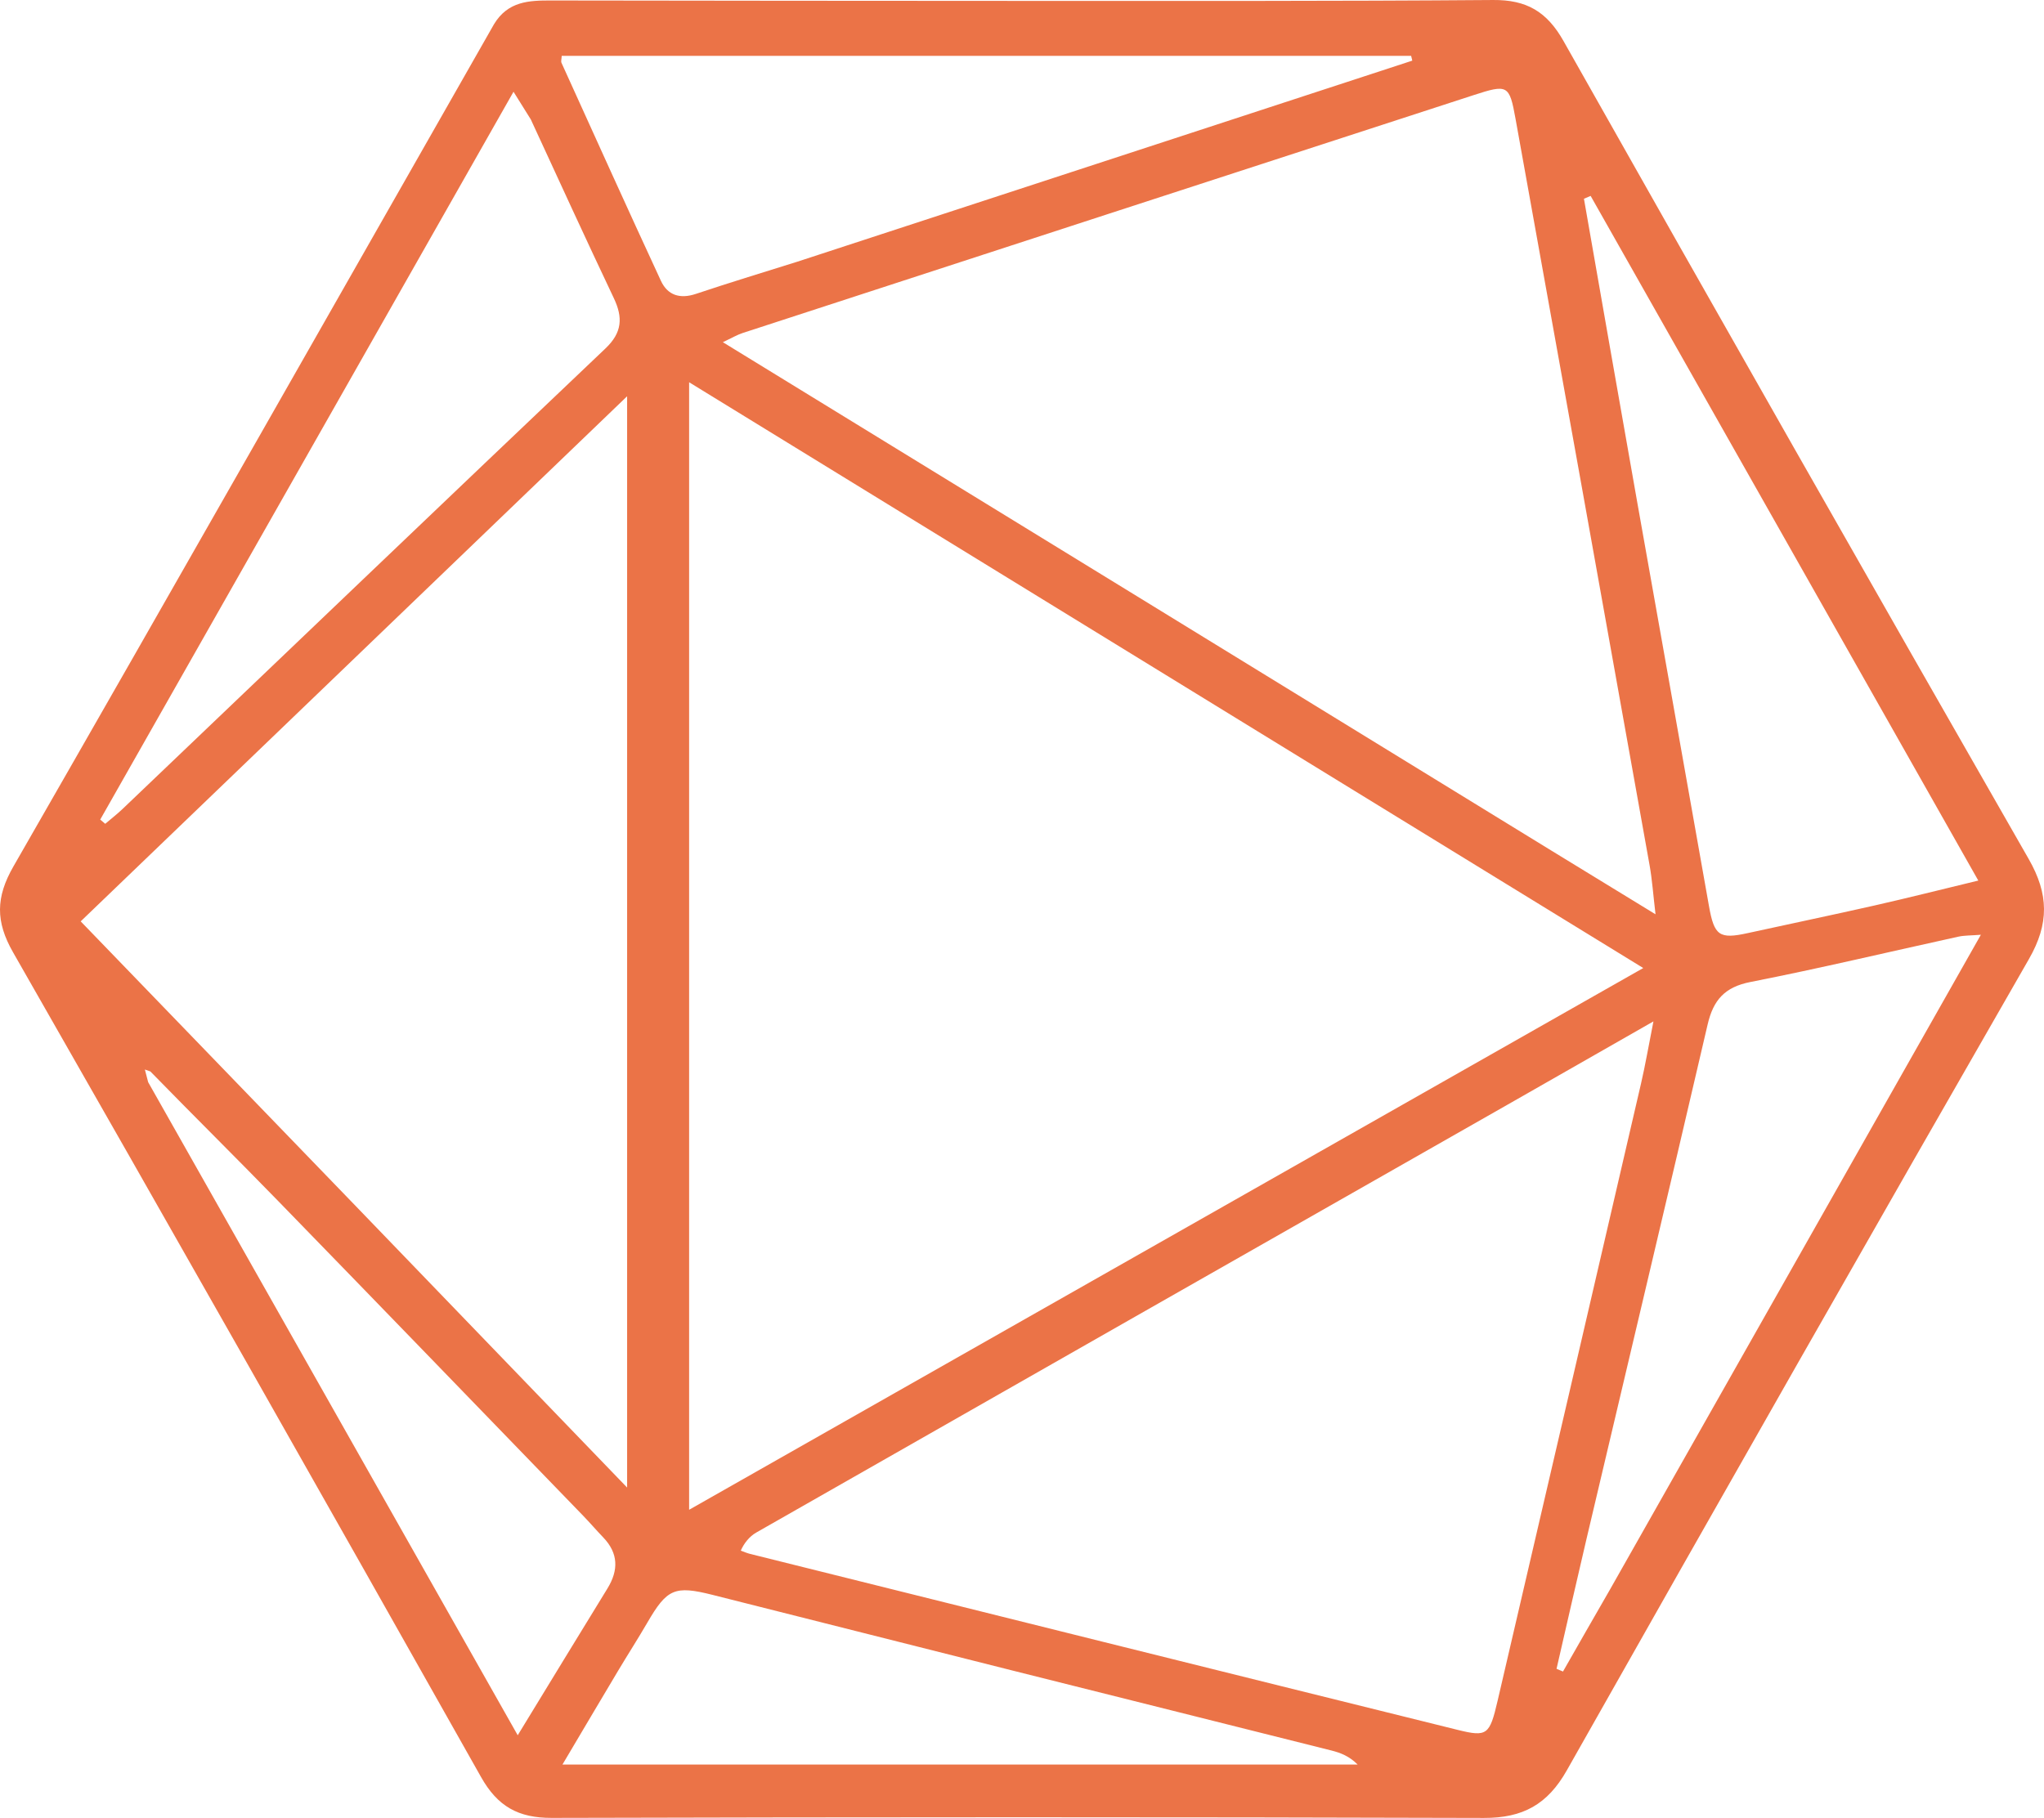 <svg xmlns="http://www.w3.org/2000/svg" version="1.1" xmlns:xlink="http://www.w3.org/1999/xlink" xmlns:svgjs="http://svgjs.dev/svgjs" width="416.515px" height="370.517px"><svg xmlns="http://www.w3.org/2000/svg" viewBox="790.699 406.391 416.515 370.517" width="416.515px" height="370.517px"><path fill="#EB7347" opacity="1" stroke="none" d=" M891.362,411.329 C894.219,406.599 898.567,406.484 902.991,406.49 C934.485,406.528 965.98,406.576 997.474,406.575 C1029.969,406.575 1062.464,406.648 1094.957,406.392 C1101.767,406.339 1105.908,408.74 1109.301,414.751 C1140.717,470.422 1172.313,525.992 1204.09,581.458 C1208.195,588.623 1208.3,594.624 1204.137,601.872 C1172.547,656.868 1141.181,711.994 1109.978,767.211 C1106.043,774.175 1101.005,776.933 1093.087,776.908 C1029.766,776.713 966.443,776.73 903.122,776.899 C896.31,776.918 892.105,774.575 888.722,768.57 C857.103,712.444 825.326,656.407 793.357,600.48 C789.776,594.216 789.825,589.267 793.435,582.979 C826.175,525.958 858.619,468.767 891.362,411.329 M821.339,624.765 C820.967,624.635 820.595,624.506 820.223,624.377 C820.382,625.01 820.542,625.642 820.891,626.951 C845.937,671.221 870.983,715.492 896.197,760.059 C902.504,749.732 908.464,739.929 914.473,730.156 C916.77,726.421 916.731,722.969 913.603,719.714 C912.219,718.274 910.919,716.752 909.53,715.317 C888.8,693.901 868.093,672.463 847.31,651.098 C838.844,642.396 830.209,633.857 821.339,624.765 M1066.819,567.635 C1021.788,539.981 976.758,512.326 931.126,484.301 C931.126,561.331 931.126,637.406 931.126,714.102 C996.13,677.187 1060.572,640.591 1125.553,603.689 C1105.719,591.507 1086.583,579.754 1066.819,567.635 M1106.798,579.734 C1113.639,583.919 1120.48,588.103 1128.053,592.736 C1127.568,588.653 1127.367,585.672 1126.844,582.748 C1117.768,532.013 1108.676,481.281 1099.518,430.561 C1098.271,423.658 1097.918,423.525 1090.917,425.8 C1041.287,441.927 991.667,458.085 942.052,474.256 C940.899,474.632 939.832,475.275 937.999,476.133 C994.516,510.806 1050.356,545.063 1106.798,579.734 M863.246,652.26 C881.448,671.143 899.65,690.026 918.49,709.571 C918.49,635.031 918.49,561.61 918.49,487.155 C880.983,523.204 844.196,558.563 807.142,594.177 C825.981,613.673 844.372,632.705 863.246,652.26 M941.65,722.435 C942.275,722.656 942.887,722.93 943.528,723.09 C991.606,735.069 1039.68,747.068 1087.776,758.972 C1093.754,760.451 1094.256,759.968 1095.865,753.063 C1105.638,711.12 1115.381,669.17 1125.102,627.215 C1125.983,623.412 1126.637,619.556 1127.627,614.565 C1117.408,620.4 1108.338,625.593 1099.255,630.764 C1047.771,660.077 996.279,689.378 944.82,718.735 C943.385,719.554 942.287,720.964 941.65,722.435 M953.222,459.713 C994.977,446.059 1036.733,432.404 1078.489,418.749 C1078.41,418.424 1078.331,418.099 1078.253,417.774 C1020.55,417.774 962.848,417.774 905.162,417.774 C905.122,418.53 904.986,418.907 905.104,419.169 C911.833,434 918.53,448.846 925.375,463.623 C926.747,466.587 929.277,467.372 932.511,466.288 C939.126,464.071 945.804,462.04 953.222,459.713 M1124.378,509.051 C1129.236,536.385 1134.107,563.717 1138.943,591.055 C1140.013,597.101 1141.044,597.846 1146.851,596.568 C1155.454,594.674 1164.081,592.889 1172.672,590.943 C1179.548,589.385 1186.386,587.657 1193.827,585.862 C1167.208,538.84 1141.019,492.579 1114.831,446.319 C1114.376,446.512 1113.921,446.705 1113.466,446.898 C1117.039,467.335 1120.613,487.772 1124.378,509.051 M898.865,430.733 C897.834,429.082 896.802,427.432 895.34,425.092 C867.017,474.979 839.069,524.207 811.121,573.434 C811.461,573.72 811.8,574.006 812.14,574.293 C813.324,573.284 814.561,572.33 815.684,571.258 C848.474,539.963 881.22,508.622 914.083,477.404 C917.487,474.171 917.657,471.118 915.788,467.176 C910.154,455.298 904.678,443.345 898.865,430.733 M1118.817,730.279 C1143.882,686.019 1168.948,641.76 1194.35,596.908 C1192.312,597.07 1191.007,597.024 1189.771,597.294 C1175.65,600.385 1161.584,603.75 1147.403,606.532 C1142.14,607.565 1139.83,610.21 1138.671,615.194 C1130.545,650.158 1122.229,685.078 1113.995,720.017 C1111.916,728.84 1109.918,737.683 1107.883,746.516 C1108.321,746.701 1108.759,746.886 1109.197,747.07 C1112.273,741.68 1115.35,736.29 1118.817,730.279 M964.5,766.027 C998.783,766.027 1033.067,766.027 1067.35,766.027 C1065.671,764.332 1063.87,763.634 1062.011,763.166 C1040.425,757.733 1018.828,752.35 997.241,746.923 C976.781,741.78 956.332,736.592 935.873,731.441 C928.16,729.5 926.612,730.214 922.597,737.126 C920.677,740.432 918.602,743.649 916.642,746.932 C913.012,753.011 909.415,759.11 905.314,766.027 C925.369,766.027 944.435,766.027 964.5,766.027 z" id="SvgjsPath1015" transform="matrix(1, 0, 0, 1, 0, -2.842170943040401e-14)"></path></svg><style>@media (prefers-color-scheme: light) { :root { filter: none; } }
@media (prefers-color-scheme: dark) { :root { filter: none; } }
</style></svg>